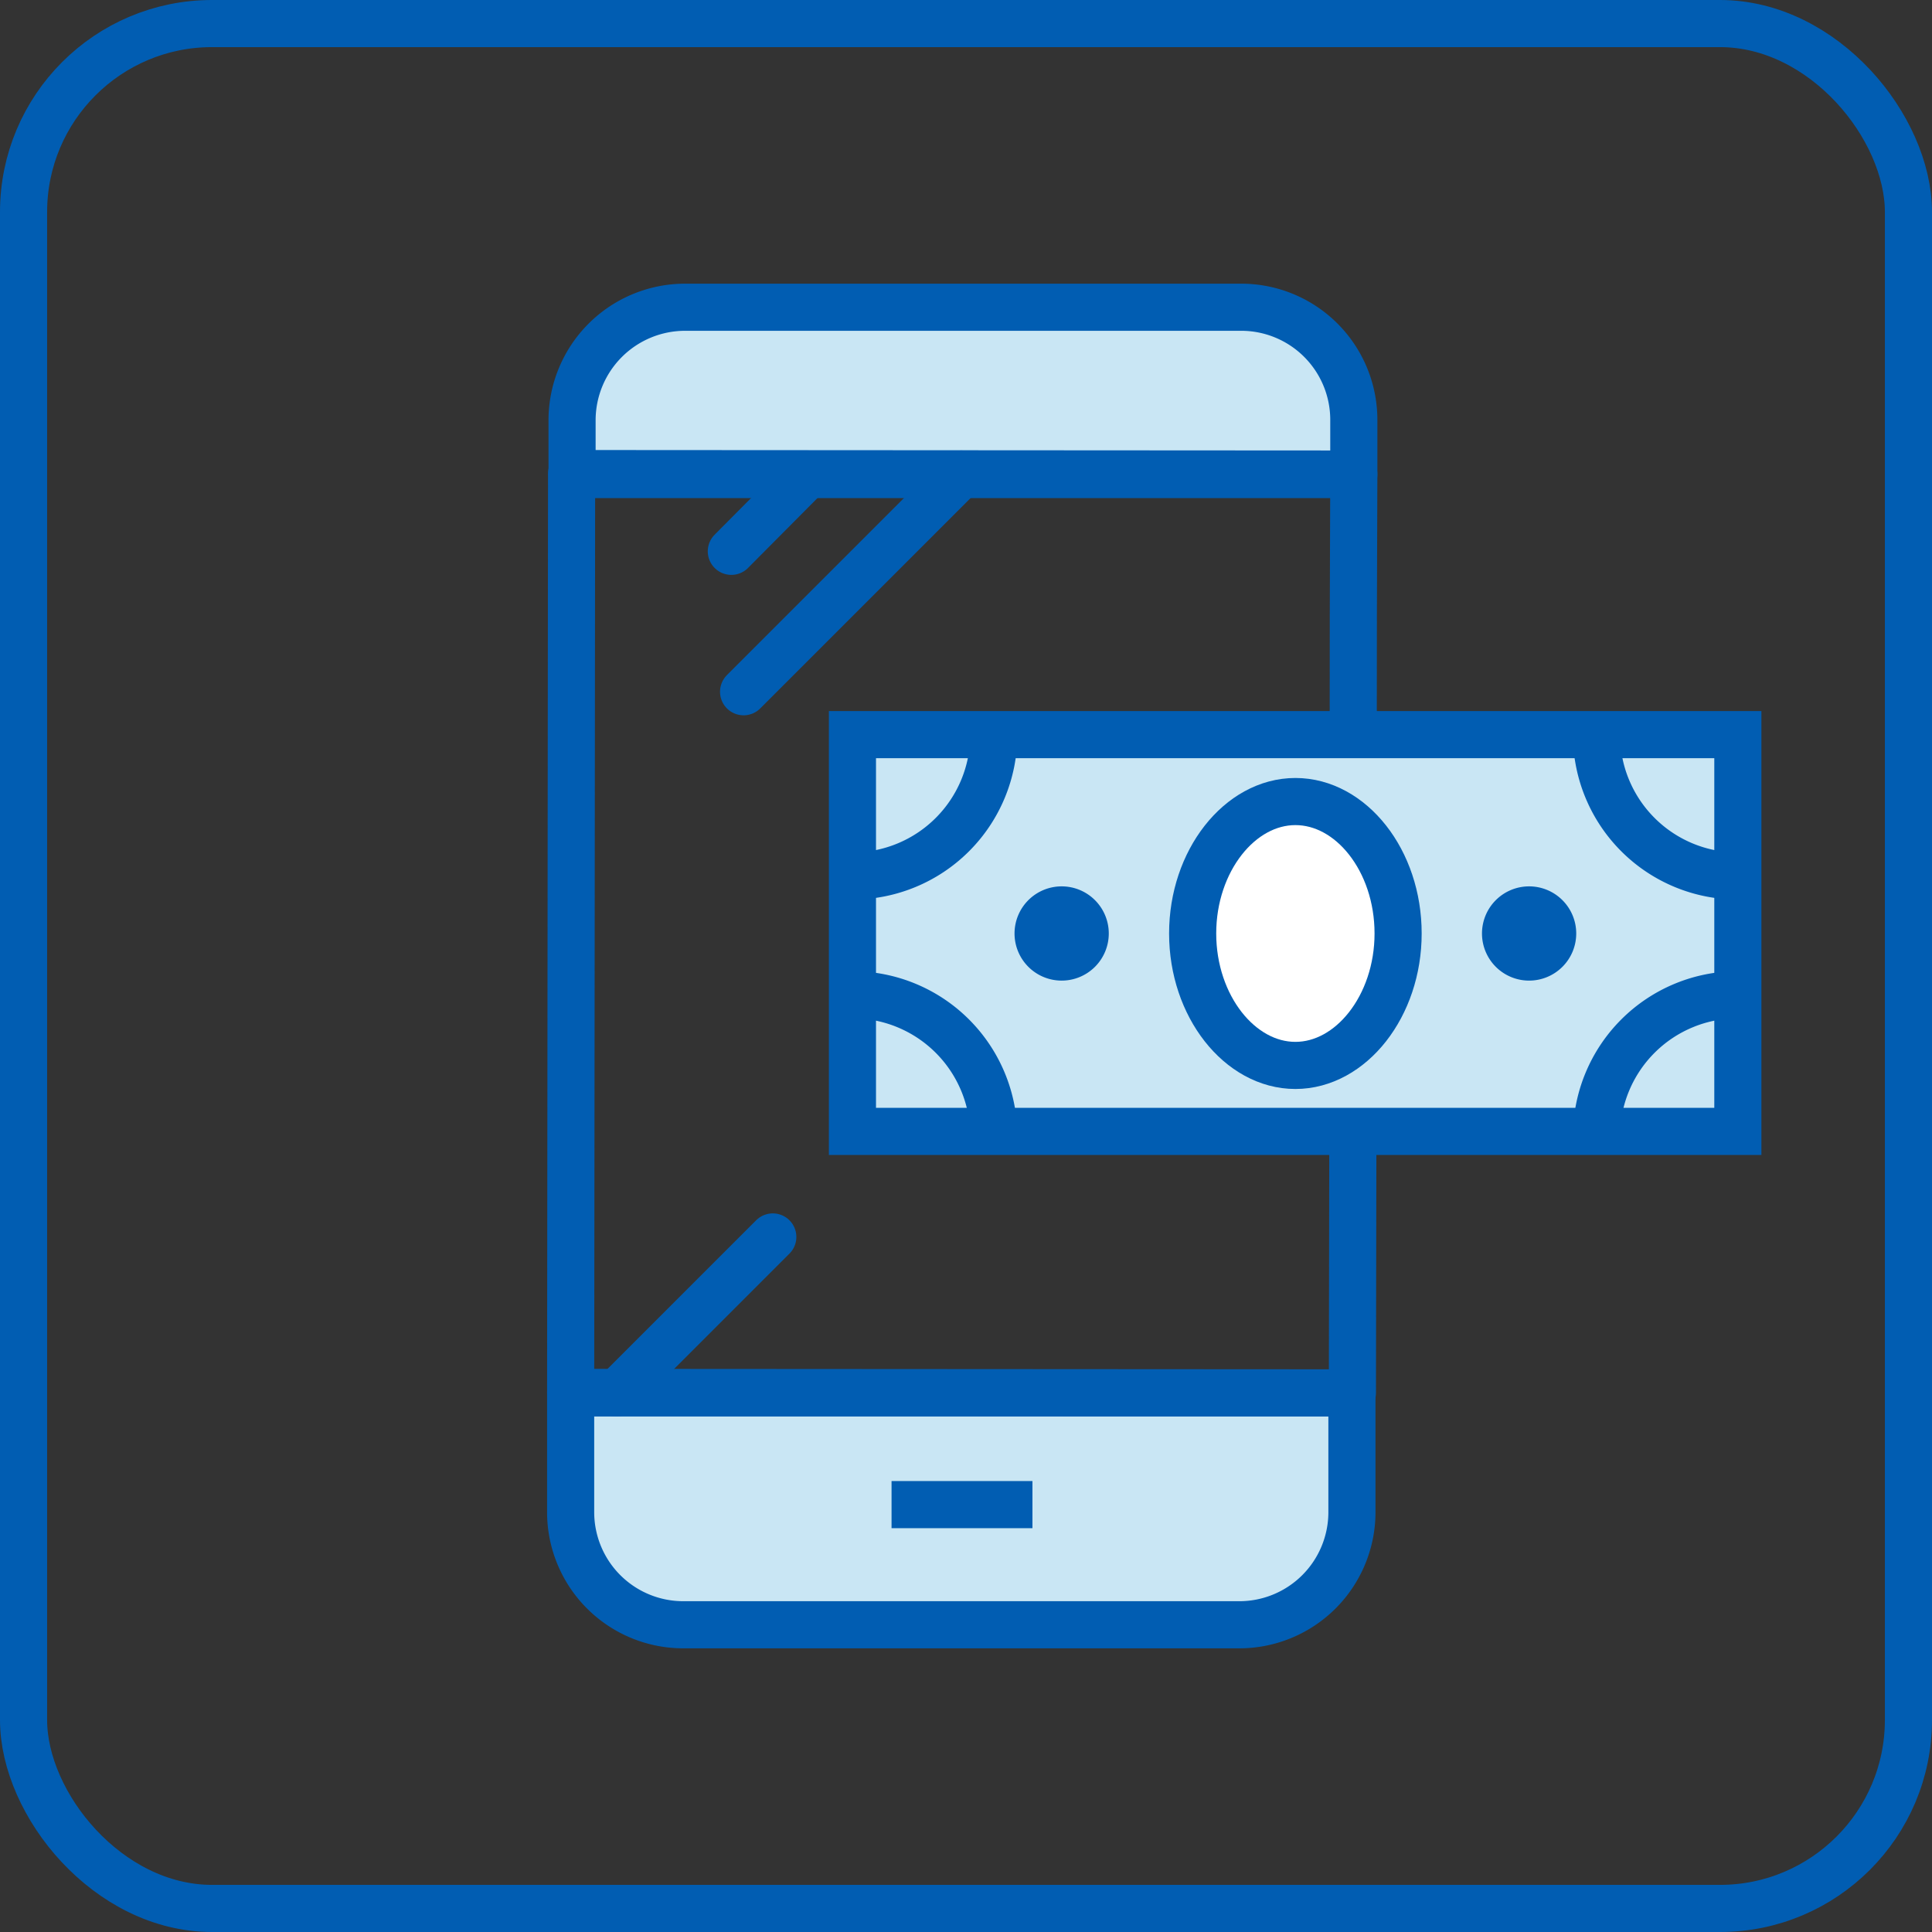 <svg xmlns="http://www.w3.org/2000/svg" viewBox="0 0 41 41"><rect x="0" y="0" width="41" height="41" fill="#333333" stroke="none"/><defs><style>.cls-1,.cls-4,.cls-5{fill:none;}.cls-1,.cls-2,.cls-3,.cls-4,.cls-5,.cls-6,.cls-8{stroke:#015db2;}.cls-1,.cls-6,.cls-8{stroke-miterlimit:10;}.cls-2,.cls-6{fill:#c9e6f4;}.cls-2,.cls-3,.cls-4,.cls-5{stroke-linejoin:round;}.cls-3{fill:#a5d2fa;}.cls-5{stroke-linecap:round;}.cls-7{fill:#015db2;}.cls-8{fill:#fff;}</style></defs><title>gnav_icon_03</title><g id="レイヤー_2" data-name="レイヤー 2"><g id="レイヤー_1-2" data-name="レイヤー 1"><rect class="cls-1" x="0.5" y="0.5" width="40" height="40" rx="4"/><path class="cls-2" d="M28.73,8.92a2.39,2.39,0,0,0-2.4-2.4l-11.79,0a2.4,2.4,0,0,0-2.4,2.4v1.15H28.73Z"/><path class="cls-2" d="M12.11,32.08a2.39,2.39,0,0,0,2.39,2.4l11.79,0a2.39,2.39,0,0,0,2.4-2.39V29.56H12.11Zm9.8-.15h0Z"/><line class="cls-3" x1="21.91" y1="31.93" x2="18.92" y2="31.93"/><polygon class="cls-4" points="28.72 13.02 28.73 10.06 12.13 10.05 12.11 29.55 28.7 29.56 28.71 23.83 28.72 13.02"/><line class="cls-5" x1="20.4" y1="10.06" x2="15.78" y2="14.68"/><line class="cls-5" x1="17.15" y1="10.06" x2="15.52" y2="11.7"/><line class="cls-5" x1="13.09" y1="29.56" x2="16.4" y2="26.25"/><rect class="cls-6" x="18.09" y="15.59" width="18.79" height="8.42"/><path class="cls-7" d="M23.53,19.81a1,1,0,1,1-1-1A1,1,0,0,1,23.53,19.81Z"/><path class="cls-7" d="M33.45,19.81a1,1,0,1,1-1-1A1,1,0,0,1,33.45,19.81Z"/><path class="cls-8" d="M29.67,19.81c0,1.54-1,2.8-2.18,2.8s-2.18-1.26-2.18-2.8,1-2.8,2.18-2.8S29.67,18.26,29.67,19.81Z"/><path class="cls-4" d="M21.09,15.59a3,3,0,0,1-3,3"/><path class="cls-4" d="M33.88,15.59a3,3,0,0,0,3,3"/><path class="cls-4" d="M21.09,24.11a3,3,0,0,0-3-3"/><path class="cls-4" d="M33.88,24.11a3,3,0,0,1,3-3"/></g></g></svg>